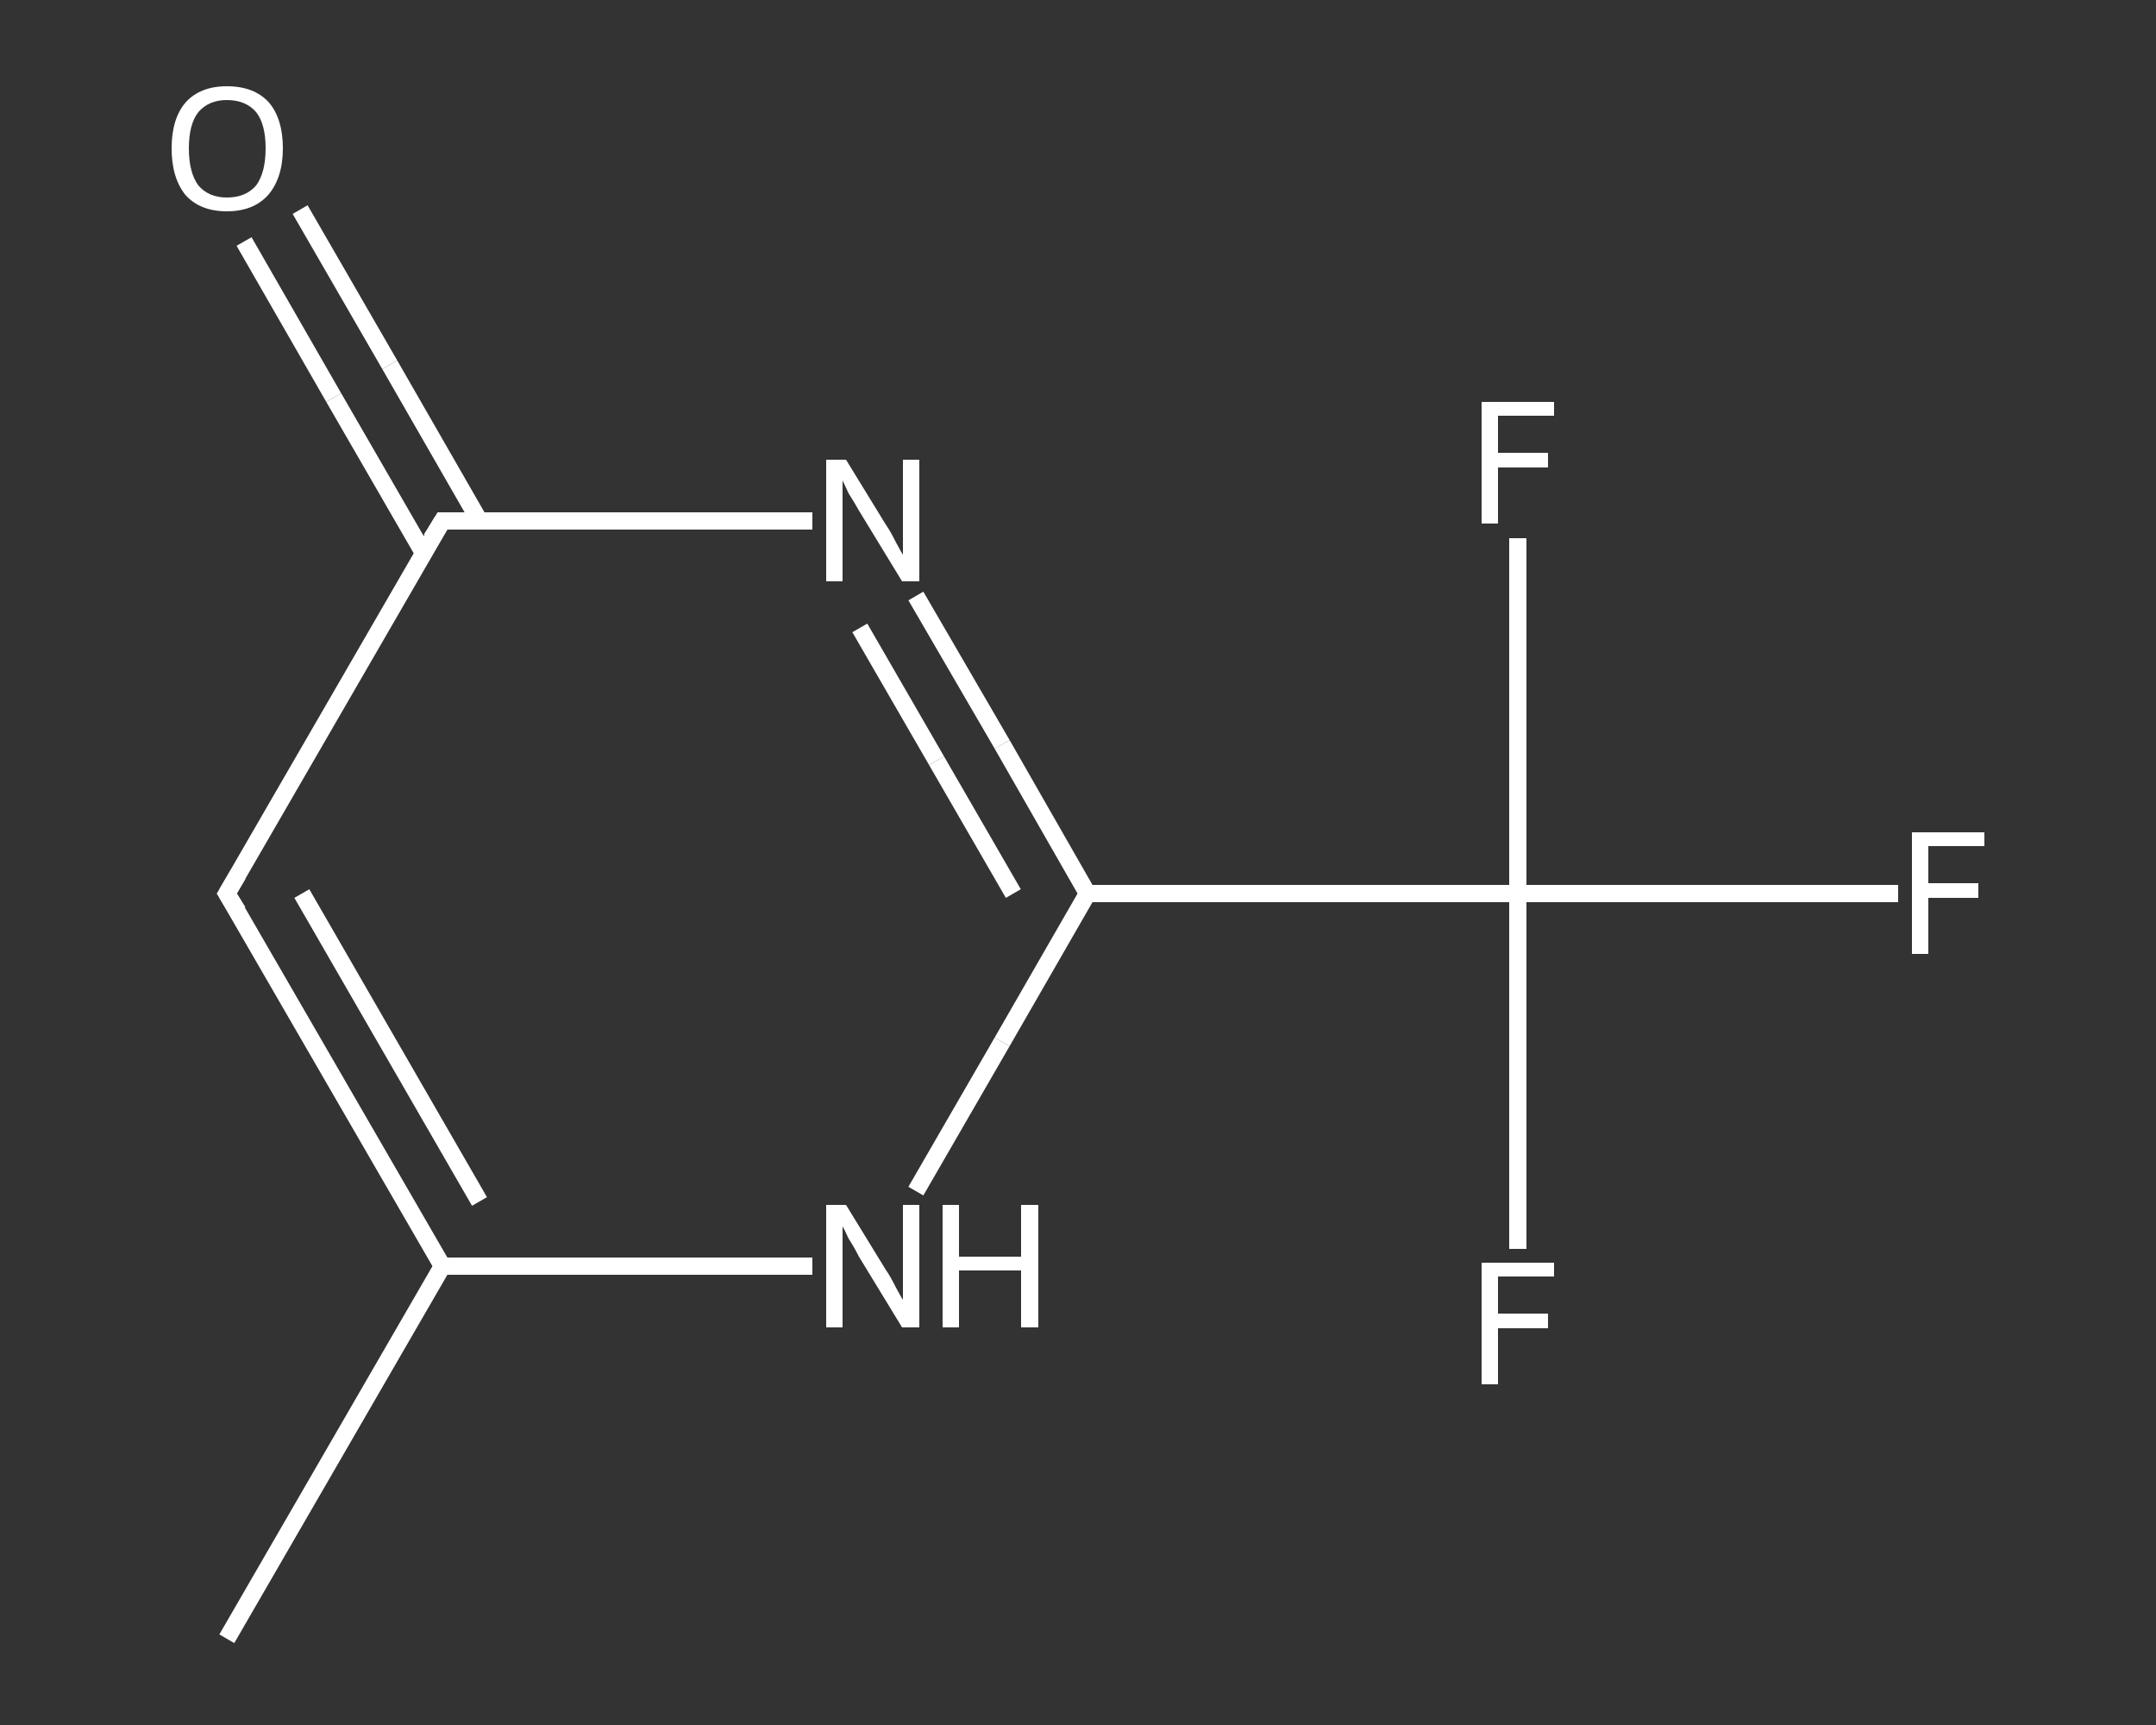 <?xml version='1.0' encoding='iso-8859-1'?>
<svg version='1.1' baseProfile='full'
              xmlns='http://www.w3.org/2000/svg'
                      xmlns:rdkit='http://www.rdkit.org/xml'
                      xmlns:xlink='http://www.w3.org/1999/xlink'
                  xml:space='preserve'
width='250px' height='200px' viewBox='0 0 250 200'>
<rect x="0" y="0" width="250" height="200" fill="#333333" stroke="none"/>
<!-- END OF HEADER -->
<rect style='opacity:1.0;fill:transparent;stroke:none' width='250.0' height='200.0' x='0.0' y='0.0'> </rect>
<path class='bond-0 atom-0 atom-1' d='M 26.3,190.0 L 51.3,146.8' style='fill:none;fill-rule:evenodd;stroke:#FFFFFF;stroke-width:2.0px;stroke-linecap:butt;stroke-linejoin:miter;stroke-opacity:1' />
<path class='bond-1 atom-1 atom-2' d='M 51.3,146.8 L 26.3,103.6' style='fill:none;fill-rule:evenodd;stroke:#FFFFFF;stroke-width:2.0px;stroke-linecap:butt;stroke-linejoin:miter;stroke-opacity:1' />
<path class='bond-1 atom-1 atom-2' d='M 55.6,139.3 L 35.0,103.6' style='fill:none;fill-rule:evenodd;stroke:#FFFFFF;stroke-width:2.0px;stroke-linecap:butt;stroke-linejoin:miter;stroke-opacity:1' />
<path class='bond-2 atom-2 atom-3' d='M 26.3,103.6 L 51.3,60.4' style='fill:none;fill-rule:evenodd;stroke:#FFFFFF;stroke-width:2.0px;stroke-linecap:butt;stroke-linejoin:miter;stroke-opacity:1' />
<path class='bond-3 atom-3 atom-4' d='M 55.6,60.4 L 45.2,42.3' style='fill:none;fill-rule:evenodd;stroke:#FFFFFF;stroke-width:2.0px;stroke-linecap:butt;stroke-linejoin:miter;stroke-opacity:1' />
<path class='bond-3 atom-3 atom-4' d='M 45.2,42.3 L 34.8,24.3' style='fill:none;fill-rule:evenodd;stroke:#FFFFFF;stroke-width:2.0px;stroke-linecap:butt;stroke-linejoin:miter;stroke-opacity:1' />
<path class='bond-3 atom-3 atom-4' d='M 49.1,64.1 L 38.7,46.1' style='fill:none;fill-rule:evenodd;stroke:#FFFFFF;stroke-width:2.0px;stroke-linecap:butt;stroke-linejoin:miter;stroke-opacity:1' />
<path class='bond-3 atom-3 atom-4' d='M 38.7,46.1 L 28.3,28.0' style='fill:none;fill-rule:evenodd;stroke:#FFFFFF;stroke-width:2.0px;stroke-linecap:butt;stroke-linejoin:miter;stroke-opacity:1' />
<path class='bond-4 atom-3 atom-5' d='M 51.3,60.4 L 72.7,60.4' style='fill:none;fill-rule:evenodd;stroke:#FFFFFF;stroke-width:2.0px;stroke-linecap:butt;stroke-linejoin:miter;stroke-opacity:1' />
<path class='bond-4 atom-3 atom-5' d='M 72.7,60.4 L 94.2,60.4' style='fill:none;fill-rule:evenodd;stroke:#FFFFFF;stroke-width:2.0px;stroke-linecap:butt;stroke-linejoin:miter;stroke-opacity:1' />
<path class='bond-5 atom-5 atom-6' d='M 106.2,69.1 L 116.2,86.3' style='fill:none;fill-rule:evenodd;stroke:#FFFFFF;stroke-width:2.0px;stroke-linecap:butt;stroke-linejoin:miter;stroke-opacity:1' />
<path class='bond-5 atom-5 atom-6' d='M 116.2,86.3 L 126.1,103.6' style='fill:none;fill-rule:evenodd;stroke:#FFFFFF;stroke-width:2.0px;stroke-linecap:butt;stroke-linejoin:miter;stroke-opacity:1' />
<path class='bond-5 atom-5 atom-6' d='M 99.7,72.8 L 108.6,88.2' style='fill:none;fill-rule:evenodd;stroke:#FFFFFF;stroke-width:2.0px;stroke-linecap:butt;stroke-linejoin:miter;stroke-opacity:1' />
<path class='bond-5 atom-5 atom-6' d='M 108.6,88.2 L 117.5,103.6' style='fill:none;fill-rule:evenodd;stroke:#FFFFFF;stroke-width:2.0px;stroke-linecap:butt;stroke-linejoin:miter;stroke-opacity:1' />
<path class='bond-6 atom-6 atom-7' d='M 126.1,103.6 L 176.0,103.6' style='fill:none;fill-rule:evenodd;stroke:#FFFFFF;stroke-width:2.0px;stroke-linecap:butt;stroke-linejoin:miter;stroke-opacity:1' />
<path class='bond-7 atom-7 atom-8' d='M 176.0,103.6 L 198.1,103.6' style='fill:none;fill-rule:evenodd;stroke:#FFFFFF;stroke-width:2.0px;stroke-linecap:butt;stroke-linejoin:miter;stroke-opacity:1' />
<path class='bond-7 atom-7 atom-8' d='M 198.1,103.6 L 220.1,103.6' style='fill:none;fill-rule:evenodd;stroke:#FFFFFF;stroke-width:2.0px;stroke-linecap:butt;stroke-linejoin:miter;stroke-opacity:1' />
<path class='bond-8 atom-7 atom-9' d='M 176.0,103.6 L 176.0,124.2' style='fill:none;fill-rule:evenodd;stroke:#FFFFFF;stroke-width:2.0px;stroke-linecap:butt;stroke-linejoin:miter;stroke-opacity:1' />
<path class='bond-8 atom-7 atom-9' d='M 176.0,124.2 L 176.0,144.8' style='fill:none;fill-rule:evenodd;stroke:#FFFFFF;stroke-width:2.0px;stroke-linecap:butt;stroke-linejoin:miter;stroke-opacity:1' />
<path class='bond-9 atom-7 atom-10' d='M 176.0,103.6 L 176.0,83.0' style='fill:none;fill-rule:evenodd;stroke:#FFFFFF;stroke-width:2.0px;stroke-linecap:butt;stroke-linejoin:miter;stroke-opacity:1' />
<path class='bond-9 atom-7 atom-10' d='M 176.0,83.0 L 176.0,62.4' style='fill:none;fill-rule:evenodd;stroke:#FFFFFF;stroke-width:2.0px;stroke-linecap:butt;stroke-linejoin:miter;stroke-opacity:1' />
<path class='bond-10 atom-6 atom-11' d='M 126.1,103.6 L 116.2,120.8' style='fill:none;fill-rule:evenodd;stroke:#FFFFFF;stroke-width:2.0px;stroke-linecap:butt;stroke-linejoin:miter;stroke-opacity:1' />
<path class='bond-10 atom-6 atom-11' d='M 116.2,120.8 L 106.2,138.1' style='fill:none;fill-rule:evenodd;stroke:#FFFFFF;stroke-width:2.0px;stroke-linecap:butt;stroke-linejoin:miter;stroke-opacity:1' />
<path class='bond-11 atom-11 atom-1' d='M 94.2,146.8 L 72.7,146.8' style='fill:none;fill-rule:evenodd;stroke:#FFFFFF;stroke-width:2.0px;stroke-linecap:butt;stroke-linejoin:miter;stroke-opacity:1' />
<path class='bond-11 atom-11 atom-1' d='M 72.7,146.8 L 51.3,146.8' style='fill:none;fill-rule:evenodd;stroke:#FFFFFF;stroke-width:2.0px;stroke-linecap:butt;stroke-linejoin:miter;stroke-opacity:1' />
<path d='M 27.6,105.7 L 26.3,103.6 L 27.6,101.4' style='fill:none;stroke:#FFFFFF;stroke-width:2.0px;stroke-linecap:butt;stroke-linejoin:miter;stroke-opacity:1;' />
<path d='M 50.0,62.5 L 51.3,60.4 L 52.4,60.4' style='fill:none;stroke:#FFFFFF;stroke-width:2.0px;stroke-linecap:butt;stroke-linejoin:miter;stroke-opacity:1;' />
<path class='atom-4' d='M 19.9 17.2
Q 19.9 13.8, 21.5 11.9
Q 23.2 10.0, 26.3 10.0
Q 29.5 10.0, 31.2 11.9
Q 32.8 13.8, 32.8 17.2
Q 32.8 20.6, 31.1 22.6
Q 29.4 24.5, 26.3 24.5
Q 23.2 24.5, 21.5 22.6
Q 19.9 20.6, 19.9 17.2
M 26.3 22.9
Q 28.5 22.9, 29.7 21.5
Q 30.8 20.0, 30.8 17.2
Q 30.8 14.4, 29.7 13.0
Q 28.5 11.6, 26.3 11.6
Q 24.2 11.6, 23.0 13.0
Q 21.9 14.4, 21.9 17.2
Q 21.9 20.0, 23.0 21.5
Q 24.2 22.9, 26.3 22.9
' fill='#FFFFFF'/>
<path class='atom-5' d='M 98.1 53.3
L 102.7 60.8
Q 103.2 61.5, 103.9 62.9
Q 104.6 64.2, 104.7 64.3
L 104.7 53.3
L 106.6 53.3
L 106.6 67.4
L 104.6 67.4
L 99.6 59.2
Q 99.1 58.3, 98.4 57.2
Q 97.9 56.1, 97.7 55.7
L 97.7 67.4
L 95.8 67.4
L 95.8 53.3
L 98.1 53.3
' fill='#FFFFFF'/>
<path class='atom-8' d='M 221.7 96.5
L 230.1 96.5
L 230.1 98.1
L 223.6 98.1
L 223.6 102.4
L 229.4 102.4
L 229.4 104.1
L 223.6 104.1
L 223.6 110.6
L 221.7 110.6
L 221.7 96.5
' fill='#FFFFFF'/>
<path class='atom-9' d='M 171.8 146.4
L 180.2 146.4
L 180.2 148.0
L 173.7 148.0
L 173.7 152.3
L 179.5 152.3
L 179.5 154.0
L 173.7 154.0
L 173.7 160.5
L 171.8 160.5
L 171.8 146.4
' fill='#FFFFFF'/>
<path class='atom-10' d='M 171.8 46.6
L 180.2 46.6
L 180.2 48.2
L 173.7 48.2
L 173.7 52.5
L 179.5 52.5
L 179.5 54.2
L 173.7 54.2
L 173.7 60.7
L 171.8 60.7
L 171.8 46.6
' fill='#FFFFFF'/>
<path class='atom-11' d='M 98.1 139.7
L 102.7 147.2
Q 103.2 147.9, 103.9 149.3
Q 104.6 150.6, 104.7 150.7
L 104.7 139.7
L 106.6 139.7
L 106.6 153.9
L 104.6 153.9
L 99.6 145.7
Q 99.1 144.7, 98.4 143.6
Q 97.9 142.5, 97.7 142.2
L 97.7 153.9
L 95.8 153.9
L 95.8 139.7
L 98.1 139.7
' fill='#FFFFFF'/>
<path class='atom-11' d='M 109.3 139.7
L 111.2 139.7
L 111.2 145.7
L 118.4 145.7
L 118.4 139.7
L 120.4 139.7
L 120.4 153.9
L 118.4 153.9
L 118.4 147.3
L 111.2 147.3
L 111.2 153.9
L 109.3 153.9
L 109.3 139.7
' fill='#FFFFFF'/>
</svg>
